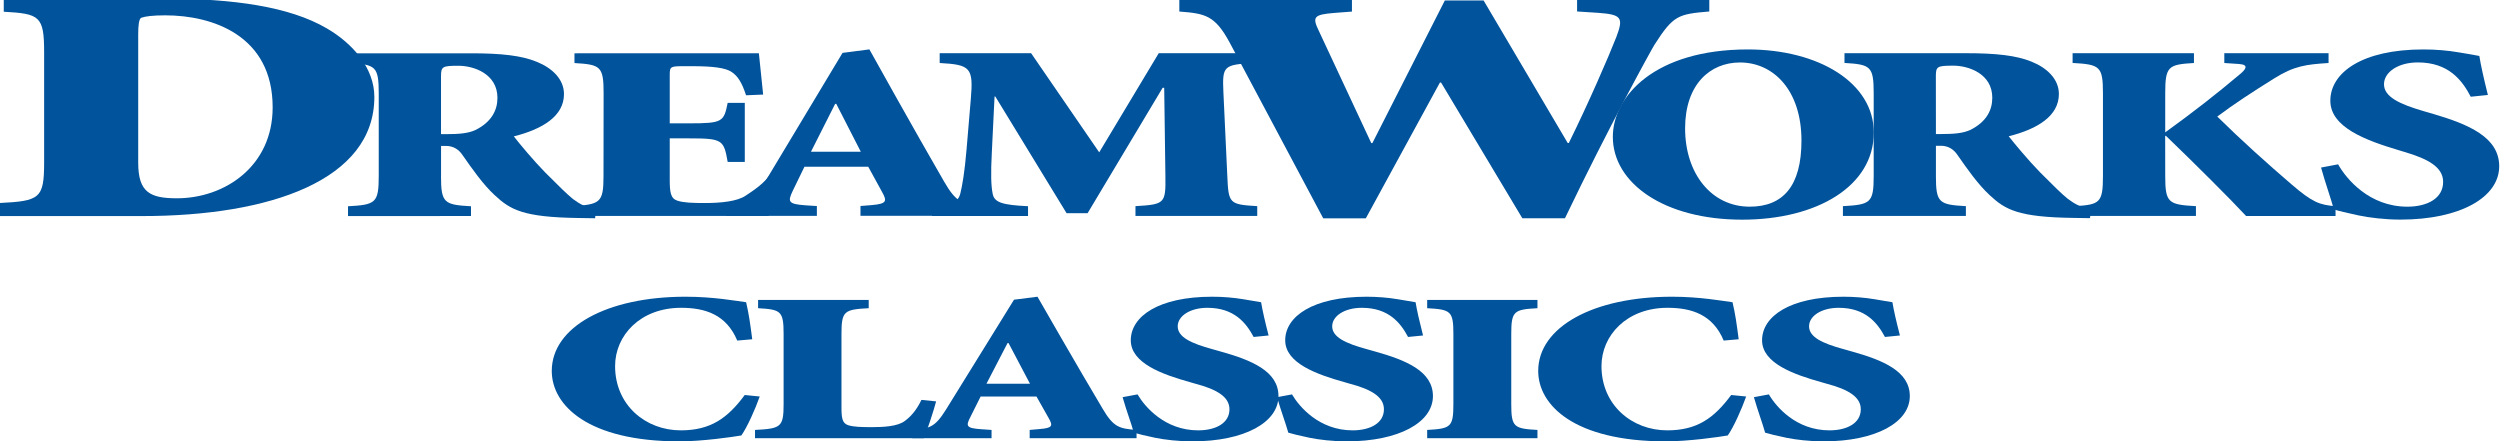 <?xml version="1.0" encoding="UTF-8" standalone="no"?>
<!-- Generator: Adobe Illustrator 16.0.0, SVG Export Plug-In . SVG Version: 6.00 Build 0)  -->

<svg
   xmlns:dc="http://purl.org/dc/elements/1.1/"
   xmlns:cc="http://creativecommons.org/ns#"
   xmlns:rdf="http://www.w3.org/1999/02/22-rdf-syntax-ns#"
   xmlns:svg="http://www.w3.org/2000/svg"
   xmlns="http://www.w3.org/2000/svg"
   xmlns:sodipodi="http://sodipodi.sourceforge.net/DTD/sodipodi-0.dtd"
   xmlns:inkscape="http://www.inkscape.org/namespaces/inkscape"
   version="1.1"
   id="Layer_1"
   x="0px"
   y="0px"
   width="1000.586px"
   height="176.648px"
   viewBox="0 0 1000.586 176.648"
   enable-background="new 0 0 1000.586 176.648"
   xml:space="preserve"
   inkscape:version="0.91 r13725"
   sodipodi:docname="DreamWorks_Classics.svg"><defs
     id="defs33" /><sodipodi:namedview
     pagecolor="#ffffff"
     bordercolor="#666666"
     borderopacity="1"
     objecttolerance="10"
     gridtolerance="10"
     guidetolerance="10"
     inkscape:pageopacity="0"
     inkscape:pageshadow="2"
     inkscape:window-width="1366"
     inkscape:window-height="709"
     id="namedview31"
     showgrid="false"
     inkscape:zoom="1"
     inkscape:cx="590.96862"
     inkscape:cy="140.45523"
     inkscape:window-x="-8"
     inkscape:window-y="-8"
     inkscape:window-maximized="1"
     inkscape:current-layer="g3" /><g
     id="g3"><path
       id="path10131"
       fill="#01539C"
       d="M295.071,136.307c-4.354-10.394-12.794-13.115-22.476-13.115   c-16.347,0-26.416,11.075-26.416,23.338c0,15.648,12.262,25.711,26.274,25.711c11.853,0,18.675-4.765,25.618-14.146l5.992,0.599   c-1.767,5.031-5.025,12.331-7.354,15.593c-3.405,0.592-15.667,2.363-24.784,2.363c-36.653,0-51.092-14.471-51.092-28.178   c0-17.611,22.07-29.716,53.537-29.716c11.305,0,20.439,1.72,24.253,2.208c1.087,4.69,1.624,8.444,2.446,14.822L295.071,136.307" /><path
       id="path10135"
       fill="#01539C"
       d="M336.79,162.854c0,4.438,0.274,6.555,2.723,7.34c2.185,0.686,5.312,0.762,9.539,0.762   c4.36,0,10.212-0.26,13.077-2.468c2.178-1.624,4.486-3.919,6.664-8.432l5.877,0.59c-0.834,3.241-3.691,12.092-4.917,14.741h-67.565   v-3.314c10.348-0.521,11.44-1.117,11.44-10.311v-28.1c0-9.201-1.093-9.789-10.214-10.31v-3.313h44.275v3.313   c-9.816,0.521-10.899,1.108-10.899,10.31V162.854" /><path
       id="path10139"
       fill="#01539C"
       d="M394.812,153.583h17.423l-8.573-16.265h-0.411L394.812,153.583z M412.109,172.073   l4.091-0.363c5.026-0.403,5.305-1.269,3.532-4.342l-4.902-8.676h-22.346l-4.085,8.172c-1.909,3.667-1.765,4.524,4.497,4.938   l3.956,0.271v3.314h-31.735v-3.314c6.934-0.6,8.992-0.948,13.475-8.105l27.248-44.018l9.395-1.195l9.271,16.104   c5.858,10.127,11.708,20.173,16.893,28.865c4.353,7.401,6.8,7.828,13.49,8.35v3.314h-42.778V172.073" /><path
       id="path10143"
       fill="#01539C"
       d="M455.293,157.848c2.871,4.934,10.907,14.393,24.256,14.393   c7.075,0,12.521-2.904,12.521-8.438c0-5.025-5.17-7.996-13.608-10.219l-2.049-0.592c-11.304-3.15-23.834-7.66-23.834-16.786   c0-9.611,11.168-17.45,32.541-17.45c4.234,0,8.588,0.344,12.547,1.014c3.132,0.521,5.31,0.866,7.072,1.194   c0.559,3.334,1.501,7.506,3.001,13.304l-5.992,0.592c-2.995-5.624-7.77-11.667-18.526-11.667c-6.952,0-11.859,3.309-11.859,7.4   c0,4.267,5.186,6.811,14.046,9.201l2.987,0.847c12.545,3.496,23.291,7.914,23.291,17.892c0,10.467-13.482,18.117-34.594,18.117   c-5.451,0-11.034-0.681-14.707-1.425c-4.092-0.862-6.951-1.544-8.588-2.061c-1.084-3.909-2.859-8.507-4.498-14.204L455.293,157.848   " /><path
       id="path10147"
       fill="#01539C"
       d="M517.104,157.848c2.881,4.934,10.906,14.393,24.251,14.393c7.087,0,12.54-2.904,12.54-8.438   c0-5.025-5.174-7.996-13.629-10.219l-2.042-0.592c-11.3-3.15-23.842-7.66-23.842-16.786c0-9.611,11.174-17.45,32.564-17.45   c4.219,0,8.588,0.344,12.53,1.014c3.132,0.521,5.315,0.866,7.085,1.194c0.546,3.334,1.499,7.506,2.986,13.304l-5.998,0.592   c-2.982-5.624-7.746-11.667-18.509-11.667c-6.953,0-11.856,3.309-11.856,7.4c0,4.267,5.177,6.811,14.028,9.201l3.003,0.847   c12.535,3.496,23.288,7.914,23.288,17.892c0,10.467-13.492,18.117-34.599,18.117c-5.441,0-11.033-0.681-14.695-1.425   c-4.108-0.862-6.97-1.544-8.593-2.061c-1.1-3.909-2.863-8.507-4.509-14.204L517.104,157.848" /><path
       id="path10151"
       fill="#01539C"
       d="M604.859,161.763c0,9.193,1.089,9.793,10.484,10.311v3.314h-44.139v-3.314   c9.415-0.518,10.491-1.117,10.491-10.311v-28.1c0-9.201-1.076-9.789-10.491-10.31v-3.313h44.139v3.313   c-9.396,0.521-10.484,1.108-10.484,10.31V161.763" /><path
       id="path10155"
       fill="#01539C"
       d="M689.879,136.307c-4.353-10.394-12.802-13.115-22.478-13.115   c-16.336,0-26.434,11.075-26.434,23.338c0,15.648,12.269,25.711,26.301,25.711c11.853,0,18.664-4.765,25.607-14.146l5.998,0.599   c-1.778,5.031-5.054,12.331-7.358,15.593c-3.414,0.592-15.671,2.363-24.794,2.363c-36.641,0-51.079-14.471-51.079-28.178   c0-17.611,22.068-29.716,53.536-29.716c11.302,0,20.429,1.72,24.235,2.208c1.105,4.69,1.644,8.444,2.465,14.822L689.879,136.307" /><path
       id="path10159"
       fill="#01539C"
       d="M707.97,157.848c2.856,4.934,10.891,14.393,24.239,14.393   c7.098,0,12.541-2.904,12.541-8.438c0-5.025-5.191-7.996-13.626-10.219l-2.05-0.592c-11.298-3.15-23.833-7.66-23.833-16.786   c0-9.611,11.173-17.45,32.56-17.45c4.231,0,8.575,0.344,12.52,1.014c3.139,0.521,5.32,0.866,7.091,1.194   c0.551,3.334,1.498,7.506,3.004,13.304l-5.996,0.592c-2.997-5.624-7.765-11.667-18.519-11.667c-6.953,0-11.853,3.309-11.853,7.4   c0,4.267,5.164,6.811,14.02,9.201l2.999,0.847c12.53,3.496,23.303,7.914,23.303,17.892c0,10.467-13.485,18.117-34.607,18.117   c-5.453,0-11.039-0.681-14.718-1.425c-4.091-0.862-6.945-1.544-8.581-2.061c-1.086-3.909-2.863-8.507-4.492-14.204L707.97,157.848" /><path
       id="path26"
       connector-curvature="0"
       d="m 176.506,70.428 c 0,10.834 1.252,11.521 12.002,12.127 l 0,3.902 -49.22,0.022 0,-3.925 c 11.063,-0.605 12.295,-1.293 12.295,-12.127 l 0,-33.064 c 0,-10.813 -1.254,-11.521 -11.689,-12.127 l 0,-3.903 48.614,0 c 12.147,0 20.247,0.896 26.321,3.403 6.24,2.504 10.896,7.011 10.896,12.92 0,8.808 -8.559,14.027 -20.081,16.928 2.171,2.818 7.933,9.727 12.462,14.34 5.301,5.301 8.725,8.704 11.209,10.73 2.798,2.083 5.301,3.379 9.183,4.195 l -0.313,3.506 -6.701,-0.104 c -22.125,-0.313 -27.238,-3.3 -33.48,-9.122 -4.676,-4.301 -9.018,-10.519 -12.92,-16.113 -1.399,-2.108 -3.591,-3.611 -6.534,-3.611 l -2.026,0 0,12.023 m -0.018,-16.74 2.193,0 c 4.987,0 8.724,-0.293 11.667,-1.689 6.388,-3.217 8.725,-7.913 8.725,-12.839 0,-9.622 -9.498,-12.838 -15.571,-12.838 -6.534,0 -7.014,0.315 -7.014,4.322 l 0,23.044"
       inkscape:connector-curvature="0"
       style="fill:#01539c;fill-opacity:1" /><path
       id="path28"
       connector-curvature="0"
       d="m 66.148,-0.542 c 27.24,0 49.803,3.193 64.644,11.897 10.396,6.033 19.037,15.927 19.037,27.448 0,33.337 -41.83,47.676 -92.99,47.676 l -57.109,0 0,-5.218 C 15.886,80.445 17.66,79.505 17.66,65.062 l 0,-44.189 C 17.66,6.43 15.886,5.49 1.506,4.695 l 0,-5.218 64.644,0 M 55.316,65.167 c 0,11.939 4.884,14.192 15.509,14.192 19.036,0 38.301,-12.712 38.301,-36.4 0,-28.805 -24.129,-36.822 -42.957,-36.822 -5.093,0 -7.973,0.397 -9.518,0.939 -1.105,0.272 -1.336,3.34 -1.336,6.7 l 0,51.391"
       inkscape:connector-curvature="0"
       style="fill:#01539c;fill-opacity:1" /><path
       id="path30"
       connector-curvature="0"
       d="m 241.588,37.363 c 0,-10.833 -1.231,-11.521 -11.668,-12.127 l 0,-3.903 73.808,-0.021 c 0.167,1.691 0.939,9.018 1.711,16.534 l -6.846,0.291 c -1.565,-4.904 -3.278,-7.703 -5.761,-9.33 -2.484,-1.69 -7.619,-2.317 -15.885,-2.317 l -2.651,0 c -5.927,0 -6.242,0 -6.242,3.527 l 0,19.349 7.787,0 c 13.401,0 13.86,-0.605 15.404,-8.202 l 6.847,0 0,23.648 -6.847,0 c -1.565,-8.827 -2.024,-9.435 -15.404,-9.435 l -7.787,0 0,16.343 c 0,5.219 0.314,7.723 3.111,8.621 2.484,0.793 6.073,0.921 10.896,0.921 6.221,0 13.088,-0.606 16.49,-3.028 2.65,-1.814 7.577,-4.718 10.625,-9.727 l 3.841,0.083 c -0.773,4.926 -4.05,15.134 -5.449,17.826 l -79.254,0 0,-3.905 c 11.981,-0.582 13.233,-1.292 13.233,-12.106 l 0.041,-33.042"
       inkscape:connector-curvature="0"
       style="fill:#01539c;fill-opacity:1" /><path
       id="path32"
       connector-curvature="0"
       d="m 344.366,82.449 4.677,-0.374 c 5.761,-0.522 6.075,-1.524 4.049,-5.137 l -5.594,-10.206 -25.528,0 -4.675,9.622 c -2.025,4.322 -2.025,5.321 5.134,5.825 l 4.509,0.291 0,3.924 -36.278,0 0,-3.901 c 7.933,-0.69 10.271,-1.086 15.406,-9.518 l 31.142,-51.811 10.75,-1.396 10.583,18.93 c 6.699,11.921 13.399,23.735 19.308,33.961 4.989,8.726 7.786,9.227 15.424,9.812 l 0,3.905 -48.884,0 0,-3.927 m -19.809,-21.728 19.934,0 -9.811,-19.14 -0.459,0 -9.664,19.14"
       inkscape:connector-curvature="0"
       style="fill:#01539c;fill-opacity:1" /><path
       id="path34"
       connector-curvature="0"
       d="m 501.625,21.312 0,3.903 c -11.833,0.71 -12.46,1.106 -11.981,11.626 l 1.567,33.563 c 0.479,11.107 0.771,11.42 11.981,12.106 l 0,3.905 -48.738,0 0,-3.905 c 11.687,-0.708 12.146,-0.999 11.98,-12.106 l -0.479,-35.274 -0.626,0 -30.038,50.2 -8.412,0 -28.514,-46.692 -0.313,0 -1.085,22.251 c -0.459,8.619 -0.313,13.419 0.313,16.552 0.626,3.693 4.049,4.592 14.173,5.092 l 0,3.905 -38.469,0 0,-3.905 c 7.472,-0.396 10.436,-1.398 11.376,-5.092 0.771,-3.111 1.711,-8.434 2.483,-17.555 l 1.712,-20.247 c 1.085,-12.628 -0.167,-13.735 -12.461,-14.424 l 0,-3.921 36.59,0 27.26,39.678 23.818,-39.678 37.861,0"
       inkscape:connector-curvature="0"
       style="fill:#01539c;fill-opacity:1" /><path
       id="path36"
       connector-curvature="0"
       d="m 541.096,4.634 -7.096,0.543 c -8.18,0.667 -8.85,1.608 -6.197,7.097 l 21.018,44.981 0.459,0 28.993,-57.068 15.51,0 33.667,57.047 0.439,0 c 7.745,-15.652 15.948,-34.543 19.038,-42.454 2.879,-7.642 2.21,-8.977 -7.307,-9.642 l -8.414,-0.544 0,-5.199 52.914,-0.018 0,5.217 c -12.397,1.064 -14.38,1.479 -21.915,13.274 -1.107,1.734 -18.139,32.54 -35.859,69.487 l -17.057,0 -32.538,-54.334 -0.439,0 -29.661,54.354 -17.053,0 -37.425,-70.299 C 486.2,5.972 482.216,5.429 472.007,4.613 l 0,-5.219 69.088,0 0,5.24"
       inkscape:connector-curvature="0"
       style="fill:#01539c;fill-opacity:1" /><path
       id="path38"
       connector-curvature="0"
       d="m 749.955,53.059 c 0,21.438 -22.729,34.86 -52.619,34.86 -31.458,0.019 -51.828,-14.716 -51.828,-33.147 0,-16.239 16.803,-34.984 54.02,-34.984 28.471,-0.001 50.427,13.423 50.427,33.271 m -75.521,-1.688 c 0,18.137 10.585,31.35 25.843,31.35 13.401,0 20.729,-8.307 20.729,-26.445 0,-20.164 -11.209,-31.269 -24.608,-31.269 -12.008,0 -21.964,8.81 -21.964,26.364"
       inkscape:connector-curvature="0"
       style="fill:#01539c;fill-opacity:1" /><path
       id="path40"
       connector-curvature="0"
       d="m 774.817,70.404 c 0,10.814 1.251,11.503 12.002,12.106 l 0,3.905 -49.22,0 0,-3.905 c 11.061,-0.604 12.316,-1.292 12.316,-12.106 l 0,-33.083 c 0,-10.813 -1.256,-11.52 -11.691,-12.126 l 0,-3.901 48.595,0 c 12.147,0 20.226,0.896 26.321,3.4 6.218,2.505 10.896,7.013 10.896,12.92 0,8.827 -8.558,14.024 -20.082,16.928 2.195,2.819 7.952,9.726 12.464,14.339 5.3,5.304 8.701,8.704 11.206,10.708 2.799,2.109 5.303,3.404 9.164,4.218 l -0.291,3.507 -6.7,-0.103 c -22.104,-0.293 -27.24,-3.3 -33.481,-9.122 -4.653,-4.302 -9.017,-10.521 -12.918,-16.135 -1.422,-2.111 -3.593,-3.613 -6.556,-3.613 l -2.024,0 0,12.063 m -10e-4,-16.758 2.171,0 c 4.987,0 8.726,-0.292 11.688,-1.69 6.388,-3.217 8.704,-7.913 8.704,-12.839 0,-9.622 -9.499,-12.835 -15.569,-12.835 -6.556,0 -7.017,0.313 -7.017,4.318 l 0.023,23.046"
       inkscape:connector-curvature="0"
       style="fill:#01539c;fill-opacity:1" /><path
       id="path42"
       connector-curvature="0"
       d="m 866.596,70.384 c 0,10.813 1.23,11.523 12.295,12.127 l 0,3.905 -48.572,0 0,-3.905 c 10.121,-0.604 11.355,-1.313 11.355,-12.106 l 0,-33.083 c 0,-10.813 -1.234,-11.52 -12.15,-12.126 l 0,-3.901 48.572,0 0,3.921 c -10.27,0.605 -11.5,1.294 -11.5,12.127 l 0,15.636 c 11.354,-8.205 20.853,-15.636 29.869,-23.252 2.192,-1.797 3.903,-3.822 -0.313,-4.113 l -5.907,-0.397 0,-3.921 41.724,0 0,3.921 c -8.869,0.587 -13.691,1.084 -21.811,6.2 -8.393,5.218 -16.197,10.313 -22.731,15.236 9.663,9.518 19.935,18.745 29.743,27.155 8.392,7.225 11.212,8.204 17.596,8.726 l 0,3.905 -35.817,0 c -5.928,-6.409 -20.705,-21.144 -32.062,-32.062 l -0.313,0 0.022,16.007"
       inkscape:connector-curvature="0"
       style="fill:#01539c;fill-opacity:1" /><path
       id="path44"
       connector-curvature="0"
       d="m 935.792,65.773 c 3.274,5.824 12.461,16.948 27.717,16.948 8.1,0 14.32,-3.401 14.32,-9.913 0,-5.931 -6.055,-9.227 -15.572,-12.024 l -2.337,-0.71 c -12.753,-3.819 -27.238,-9.019 -27.238,-19.745 0,-11.313 12.773,-20.541 37.217,-20.541 4.823,0 9.811,0.398 14.318,1.192 3.591,0.605 6.073,1.001 8.1,1.418 0.627,3.901 1.73,8.81 3.422,15.613 l -6.866,0.71 c -3.425,-6.617 -8.872,-13.735 -21.167,-13.735 -7.931,0 -13.547,3.923 -13.547,8.726 0,5.01 6.076,7.932 16.053,10.832 l 3.423,0.982 c 14.318,4.216 26.635,9.329 26.635,21.039 0,12.316 -15.426,21.333 -39.555,21.333 -6.22,0 -12.609,-0.795 -16.804,-1.691 -4.675,-1.001 -7.952,-1.794 -9.81,-2.378 -1.253,-4.615 -3.257,-10.041 -5.136,-16.762 l 6.827,-1.294"
       inkscape:connector-curvature="0"
       style="fill:#01539c;fill-opacity:1" /></g></svg>